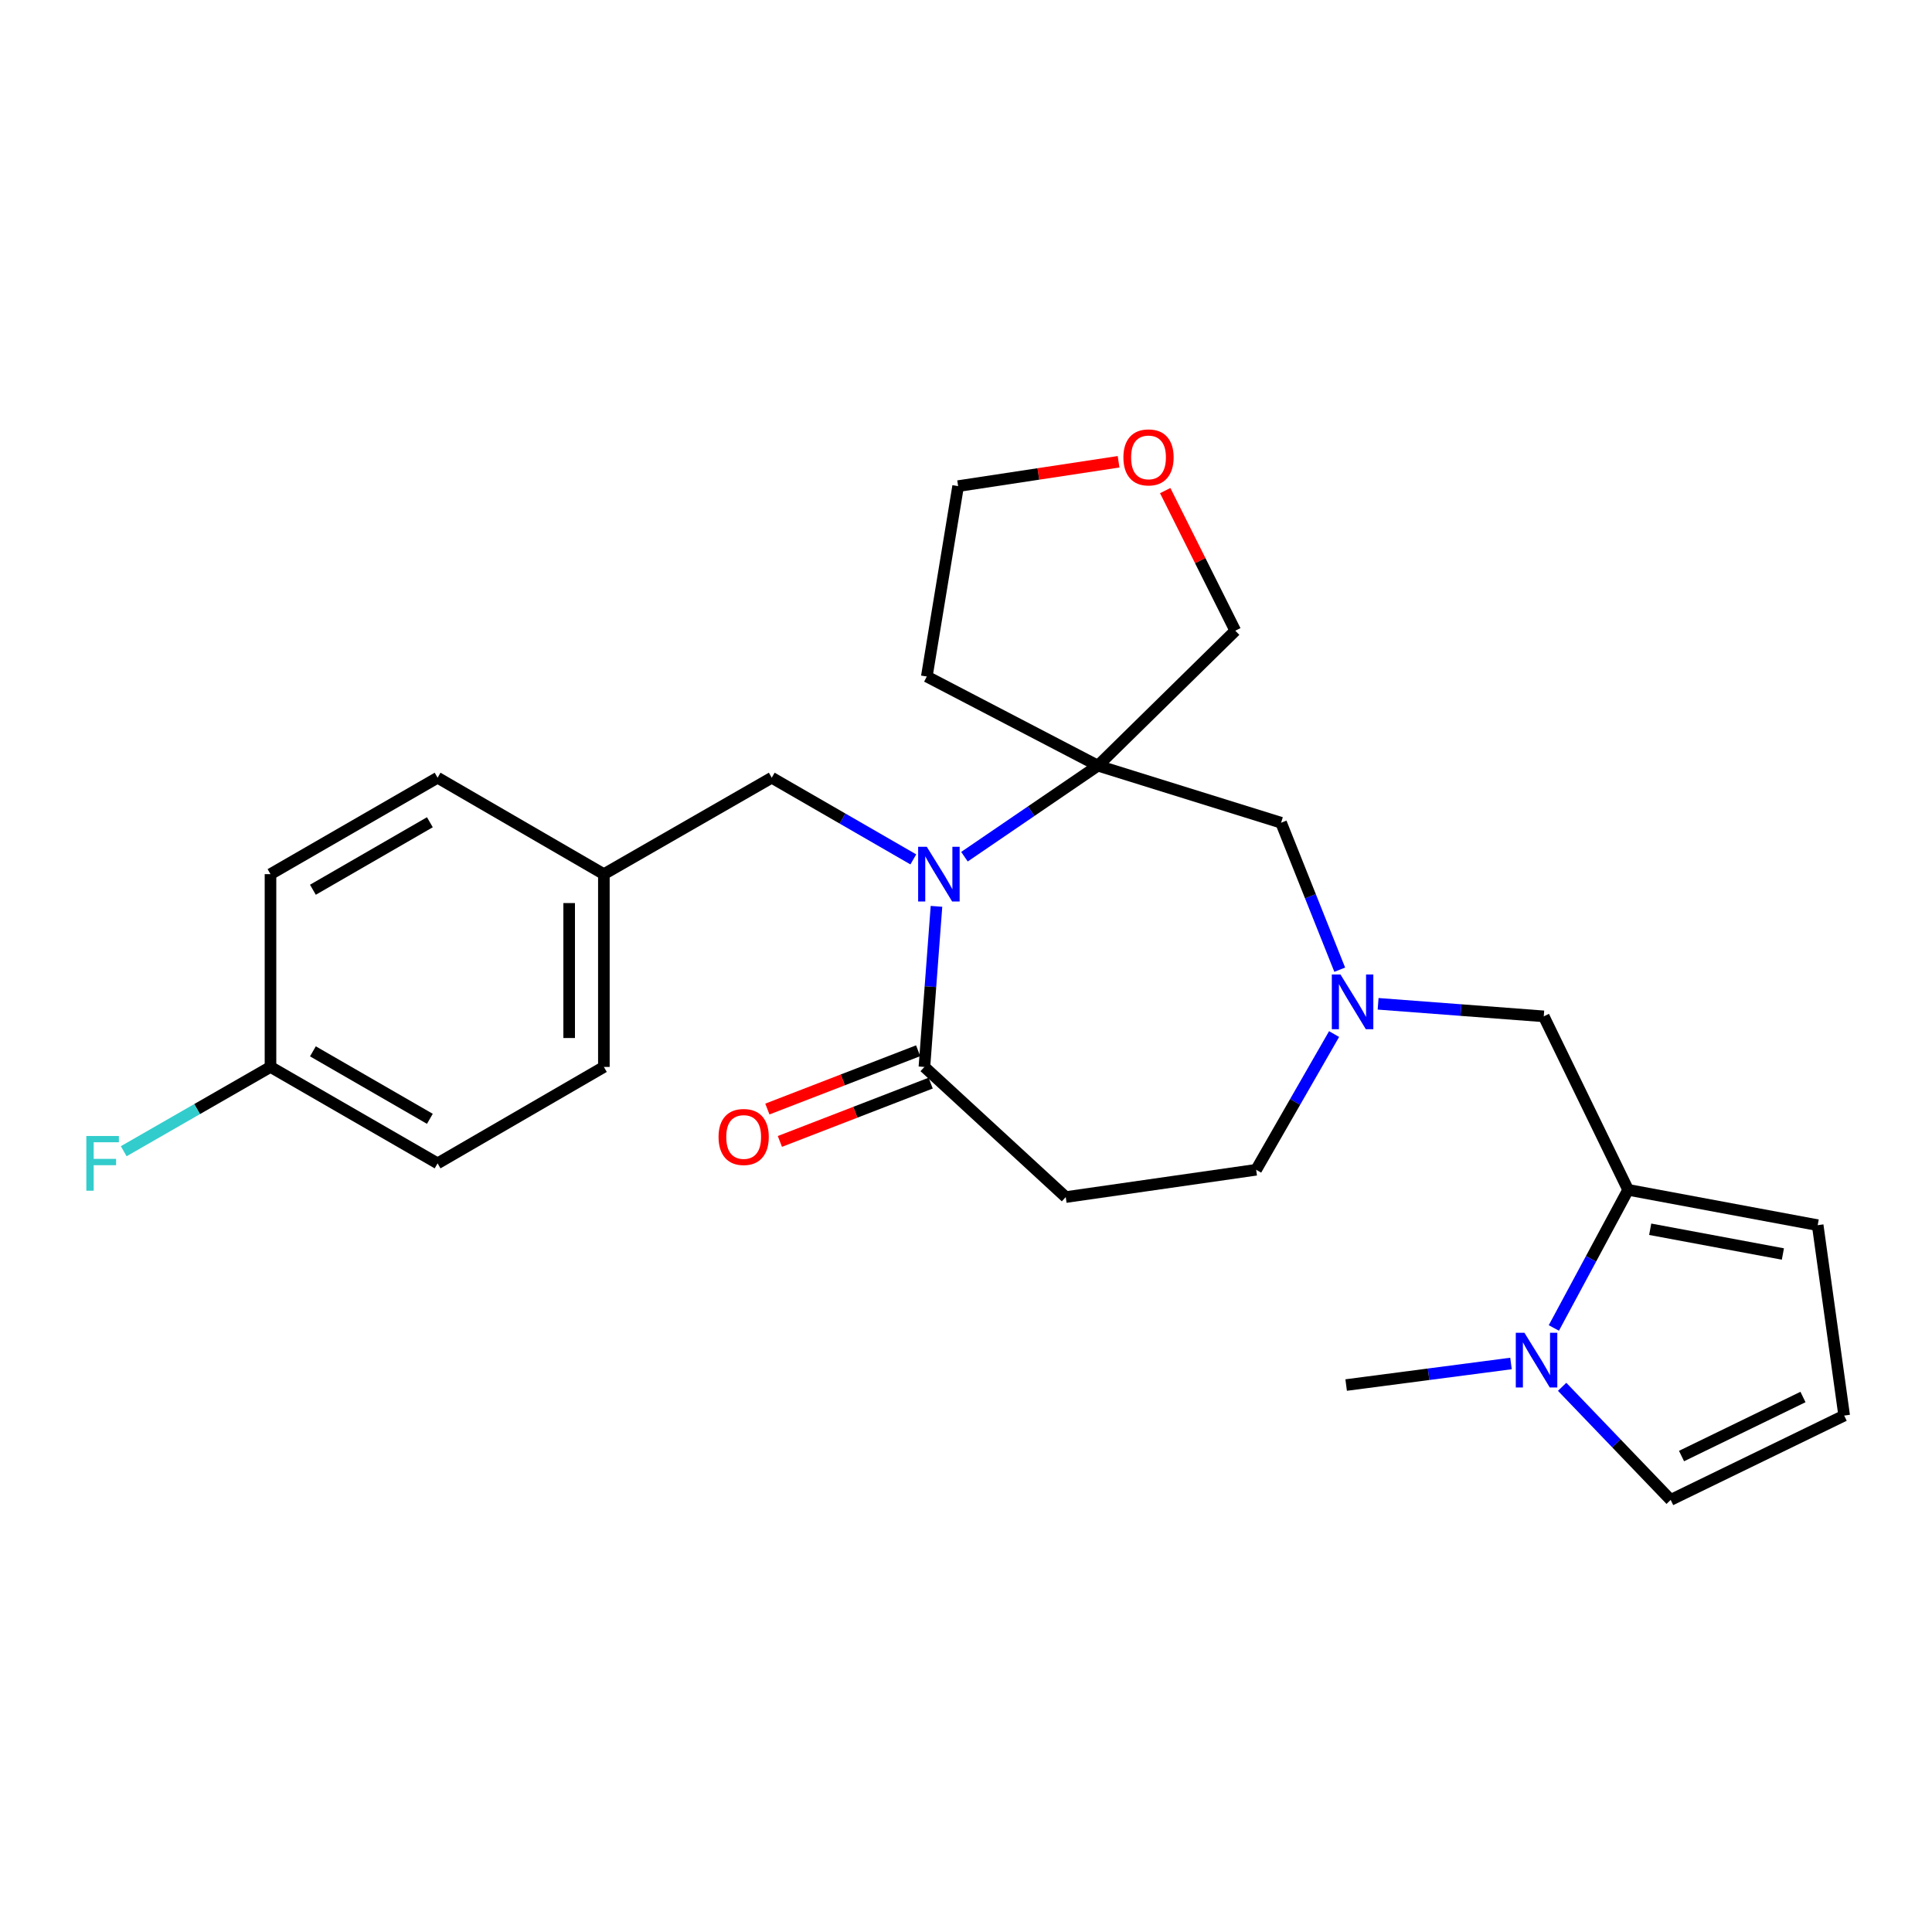 <?xml version='1.0' encoding='iso-8859-1'?>
<svg version='1.1' baseProfile='full'
              xmlns='http://www.w3.org/2000/svg'
                      xmlns:rdkit='http://www.rdkit.org/xml'
                      xmlns:xlink='http://www.w3.org/1999/xlink'
                  xml:space='preserve'
width='1000px' height='1000px' viewBox='0 0 1000 1000'>
<!-- END OF HEADER -->
<rect style='opacity:1.0;fill:#FFFFFF;stroke:none' width='1000' height='1000' x='0' y='0'> </rect>
<path class='bond-0' d='M 499.201,443.432 L 533.739,419.868' style='fill:none;fill-rule:evenodd;stroke:#0000FF;stroke-width:6px;stroke-linecap:butt;stroke-linejoin:miter;stroke-opacity:1' />
<path class='bond-0' d='M 533.739,419.868 L 568.277,396.304' style='fill:none;fill-rule:evenodd;stroke:#000000;stroke-width:6px;stroke-linecap:butt;stroke-linejoin:miter;stroke-opacity:1' />
<path class='bond-1' d='M 484.719,469.121 L 481.597,510.682' style='fill:none;fill-rule:evenodd;stroke:#0000FF;stroke-width:6px;stroke-linecap:butt;stroke-linejoin:miter;stroke-opacity:1' />
<path class='bond-1' d='M 481.597,510.682 L 478.474,552.243' style='fill:none;fill-rule:evenodd;stroke:#000000;stroke-width:6px;stroke-linecap:butt;stroke-linejoin:miter;stroke-opacity:1' />
<path class='bond-8' d='M 472.733,444.822 L 436.093,423.683' style='fill:none;fill-rule:evenodd;stroke:#0000FF;stroke-width:6px;stroke-linecap:butt;stroke-linejoin:miter;stroke-opacity:1' />
<path class='bond-8' d='M 436.093,423.683 L 399.452,402.543' style='fill:none;fill-rule:evenodd;stroke:#000000;stroke-width:6px;stroke-linecap:butt;stroke-linejoin:miter;stroke-opacity:1' />
<path class='bond-6' d='M 568.277,396.304 L 663.09,425.839' style='fill:none;fill-rule:evenodd;stroke:#000000;stroke-width:6px;stroke-linecap:butt;stroke-linejoin:miter;stroke-opacity:1' />
<path class='bond-14' d='M 568.277,396.304 L 479.712,350.161' style='fill:none;fill-rule:evenodd;stroke:#000000;stroke-width:6px;stroke-linecap:butt;stroke-linejoin:miter;stroke-opacity:1' />
<path class='bond-16' d='M 568.277,396.304 L 639.384,326.455' style='fill:none;fill-rule:evenodd;stroke:#000000;stroke-width:6px;stroke-linecap:butt;stroke-linejoin:miter;stroke-opacity:1' />
<path class='bond-5' d='M 478.474,552.243 L 551.628,619.607' style='fill:none;fill-rule:evenodd;stroke:#000000;stroke-width:6px;stroke-linecap:butt;stroke-linejoin:miter;stroke-opacity:1' />
<path class='bond-12' d='M 475.235,543.864 L 436.211,558.953' style='fill:none;fill-rule:evenodd;stroke:#000000;stroke-width:6px;stroke-linecap:butt;stroke-linejoin:miter;stroke-opacity:1' />
<path class='bond-12' d='M 436.211,558.953 L 397.187,574.041' style='fill:none;fill-rule:evenodd;stroke:#FF0000;stroke-width:6px;stroke-linecap:butt;stroke-linejoin:miter;stroke-opacity:1' />
<path class='bond-12' d='M 481.714,560.622 L 442.69,575.71' style='fill:none;fill-rule:evenodd;stroke:#000000;stroke-width:6px;stroke-linecap:butt;stroke-linejoin:miter;stroke-opacity:1' />
<path class='bond-12' d='M 442.69,575.71 L 403.666,590.799' style='fill:none;fill-rule:evenodd;stroke:#FF0000;stroke-width:6px;stroke-linecap:butt;stroke-linejoin:miter;stroke-opacity:1' />
<path class='bond-2' d='M 842.714,615.854 L 799.046,526.062' style='fill:none;fill-rule:evenodd;stroke:#000000;stroke-width:6px;stroke-linecap:butt;stroke-linejoin:miter;stroke-opacity:1' />
<path class='bond-3' d='M 842.714,615.854 L 823.493,651.601' style='fill:none;fill-rule:evenodd;stroke:#000000;stroke-width:6px;stroke-linecap:butt;stroke-linejoin:miter;stroke-opacity:1' />
<path class='bond-3' d='M 823.493,651.601 L 804.272,687.348' style='fill:none;fill-rule:evenodd;stroke:#0000FF;stroke-width:6px;stroke-linecap:butt;stroke-linejoin:miter;stroke-opacity:1' />
<path class='bond-10' d='M 842.714,615.854 L 940.831,634.15' style='fill:none;fill-rule:evenodd;stroke:#000000;stroke-width:6px;stroke-linecap:butt;stroke-linejoin:miter;stroke-opacity:1' />
<path class='bond-10' d='M 854.138,636.261 L 922.82,649.068' style='fill:none;fill-rule:evenodd;stroke:#000000;stroke-width:6px;stroke-linecap:butt;stroke-linejoin:miter;stroke-opacity:1' />
<path class='bond-9' d='M 808.56,717.813 L 836.651,747.084' style='fill:none;fill-rule:evenodd;stroke:#0000FF;stroke-width:6px;stroke-linecap:butt;stroke-linejoin:miter;stroke-opacity:1' />
<path class='bond-9' d='M 836.651,747.084 L 864.743,776.355' style='fill:none;fill-rule:evenodd;stroke:#000000;stroke-width:6px;stroke-linecap:butt;stroke-linejoin:miter;stroke-opacity:1' />
<path class='bond-24' d='M 782.088,705.739 L 739.427,711.317' style='fill:none;fill-rule:evenodd;stroke:#0000FF;stroke-width:6px;stroke-linecap:butt;stroke-linejoin:miter;stroke-opacity:1' />
<path class='bond-24' d='M 739.427,711.317 L 696.767,716.896' style='fill:none;fill-rule:evenodd;stroke:#000000;stroke-width:6px;stroke-linecap:butt;stroke-linejoin:miter;stroke-opacity:1' />
<path class='bond-4' d='M 693.444,501.91 L 678.267,463.875' style='fill:none;fill-rule:evenodd;stroke:#0000FF;stroke-width:6px;stroke-linecap:butt;stroke-linejoin:miter;stroke-opacity:1' />
<path class='bond-4' d='M 678.267,463.875 L 663.09,425.839' style='fill:none;fill-rule:evenodd;stroke:#000000;stroke-width:6px;stroke-linecap:butt;stroke-linejoin:miter;stroke-opacity:1' />
<path class='bond-7' d='M 713.312,519.568 L 756.179,522.815' style='fill:none;fill-rule:evenodd;stroke:#0000FF;stroke-width:6px;stroke-linecap:butt;stroke-linejoin:miter;stroke-opacity:1' />
<path class='bond-7' d='M 756.179,522.815 L 799.046,526.062' style='fill:none;fill-rule:evenodd;stroke:#000000;stroke-width:6px;stroke-linecap:butt;stroke-linejoin:miter;stroke-opacity:1' />
<path class='bond-26' d='M 690.52,535.232 L 670.352,570.353' style='fill:none;fill-rule:evenodd;stroke:#0000FF;stroke-width:6px;stroke-linecap:butt;stroke-linejoin:miter;stroke-opacity:1' />
<path class='bond-26' d='M 670.352,570.353 L 650.184,605.474' style='fill:none;fill-rule:evenodd;stroke:#000000;stroke-width:6px;stroke-linecap:butt;stroke-linejoin:miter;stroke-opacity:1' />
<path class='bond-13' d='M 551.628,619.607 L 650.184,605.474' style='fill:none;fill-rule:evenodd;stroke:#000000;stroke-width:6px;stroke-linecap:butt;stroke-linejoin:miter;stroke-opacity:1' />
<path class='bond-17' d='M 399.452,402.543 L 312.564,452.46' style='fill:none;fill-rule:evenodd;stroke:#000000;stroke-width:6px;stroke-linecap:butt;stroke-linejoin:miter;stroke-opacity:1' />
<path class='bond-29' d='M 864.743,776.355 L 954.545,732.696' style='fill:none;fill-rule:evenodd;stroke:#000000;stroke-width:6px;stroke-linecap:butt;stroke-linejoin:miter;stroke-opacity:1' />
<path class='bond-29' d='M 870.358,753.648 L 933.22,723.087' style='fill:none;fill-rule:evenodd;stroke:#000000;stroke-width:6px;stroke-linecap:butt;stroke-linejoin:miter;stroke-opacity:1' />
<path class='bond-11' d='M 940.831,634.15 L 954.545,732.696' style='fill:none;fill-rule:evenodd;stroke:#000000;stroke-width:6px;stroke-linecap:butt;stroke-linejoin:miter;stroke-opacity:1' />
<path class='bond-25' d='M 479.712,350.161 L 495.922,251.615' style='fill:none;fill-rule:evenodd;stroke:#000000;stroke-width:6px;stroke-linecap:butt;stroke-linejoin:miter;stroke-opacity:1' />
<path class='bond-15' d='M 603.107,253.932 L 621.245,290.194' style='fill:none;fill-rule:evenodd;stroke:#FF0000;stroke-width:6px;stroke-linecap:butt;stroke-linejoin:miter;stroke-opacity:1' />
<path class='bond-15' d='M 621.245,290.194 L 639.384,326.455' style='fill:none;fill-rule:evenodd;stroke:#000000;stroke-width:6px;stroke-linecap:butt;stroke-linejoin:miter;stroke-opacity:1' />
<path class='bond-27' d='M 578.976,239.013 L 537.449,245.314' style='fill:none;fill-rule:evenodd;stroke:#FF0000;stroke-width:6px;stroke-linecap:butt;stroke-linejoin:miter;stroke-opacity:1' />
<path class='bond-27' d='M 537.449,245.314 L 495.922,251.615' style='fill:none;fill-rule:evenodd;stroke:#000000;stroke-width:6px;stroke-linecap:butt;stroke-linejoin:miter;stroke-opacity:1' />
<path class='bond-20' d='M 312.564,452.46 L 226.495,402.543' style='fill:none;fill-rule:evenodd;stroke:#000000;stroke-width:6px;stroke-linecap:butt;stroke-linejoin:miter;stroke-opacity:1' />
<path class='bond-21' d='M 312.564,452.46 L 312.564,552.243' style='fill:none;fill-rule:evenodd;stroke:#000000;stroke-width:6px;stroke-linecap:butt;stroke-linejoin:miter;stroke-opacity:1' />
<path class='bond-21' d='M 294.598,467.427 L 294.598,537.276' style='fill:none;fill-rule:evenodd;stroke:#000000;stroke-width:6px;stroke-linecap:butt;stroke-linejoin:miter;stroke-opacity:1' />
<path class='bond-18' d='M 140.006,552.243 L 226.495,602.15' style='fill:none;fill-rule:evenodd;stroke:#000000;stroke-width:6px;stroke-linecap:butt;stroke-linejoin:miter;stroke-opacity:1' />
<path class='bond-18' d='M 161.959,544.168 L 222.501,579.102' style='fill:none;fill-rule:evenodd;stroke:#000000;stroke-width:6px;stroke-linecap:butt;stroke-linejoin:miter;stroke-opacity:1' />
<path class='bond-19' d='M 140.006,552.243 L 102.02,574.059' style='fill:none;fill-rule:evenodd;stroke:#000000;stroke-width:6px;stroke-linecap:butt;stroke-linejoin:miter;stroke-opacity:1' />
<path class='bond-19' d='M 102.02,574.059 L 64.034,595.876' style='fill:none;fill-rule:evenodd;stroke:#33CCCC;stroke-width:6px;stroke-linecap:butt;stroke-linejoin:miter;stroke-opacity:1' />
<path class='bond-28' d='M 140.006,552.243 L 140.006,452.46' style='fill:none;fill-rule:evenodd;stroke:#000000;stroke-width:6px;stroke-linecap:butt;stroke-linejoin:miter;stroke-opacity:1' />
<path class='bond-23' d='M 226.495,402.543 L 140.006,452.46' style='fill:none;fill-rule:evenodd;stroke:#000000;stroke-width:6px;stroke-linecap:butt;stroke-linejoin:miter;stroke-opacity:1' />
<path class='bond-23' d='M 222.502,425.591 L 161.96,460.533' style='fill:none;fill-rule:evenodd;stroke:#000000;stroke-width:6px;stroke-linecap:butt;stroke-linejoin:miter;stroke-opacity:1' />
<path class='bond-22' d='M 312.564,552.243 L 226.495,602.15' style='fill:none;fill-rule:evenodd;stroke:#000000;stroke-width:6px;stroke-linecap:butt;stroke-linejoin:miter;stroke-opacity:1' />
<path  class='atom-0' d='M 479.71 438.3
L 488.99 453.3
Q 489.91 454.78, 491.39 457.46
Q 492.87 460.14, 492.95 460.3
L 492.95 438.3
L 496.71 438.3
L 496.71 466.62
L 492.83 466.62
L 482.87 450.22
Q 481.71 448.3, 480.47 446.1
Q 479.27 443.9, 478.91 443.22
L 478.91 466.62
L 475.23 466.62
L 475.23 438.3
L 479.71 438.3
' fill='#0000FF'/>
<path  class='atom-4' d='M 789.053 689.85
L 798.333 704.85
Q 799.253 706.33, 800.733 709.01
Q 802.213 711.69, 802.293 711.85
L 802.293 689.85
L 806.053 689.85
L 806.053 718.17
L 802.173 718.17
L 792.213 701.77
Q 791.053 699.85, 789.813 697.65
Q 788.613 695.45, 788.253 694.77
L 788.253 718.17
L 784.573 718.17
L 784.573 689.85
L 789.053 689.85
' fill='#0000FF'/>
<path  class='atom-5' d='M 693.831 504.406
L 703.111 519.406
Q 704.031 520.886, 705.511 523.566
Q 706.991 526.246, 707.071 526.406
L 707.071 504.406
L 710.831 504.406
L 710.831 532.726
L 706.951 532.726
L 696.991 516.326
Q 695.831 514.406, 694.591 512.206
Q 693.391 510.006, 693.031 509.326
L 693.031 532.726
L 689.351 532.726
L 689.351 504.406
L 693.831 504.406
' fill='#0000FF'/>
<path  class='atom-13' d='M 371.919 588.496
Q 371.919 581.696, 375.279 577.896
Q 378.639 574.096, 384.919 574.096
Q 391.199 574.096, 394.559 577.896
Q 397.919 581.696, 397.919 588.496
Q 397.919 595.376, 394.519 599.296
Q 391.119 603.176, 384.919 603.176
Q 378.679 603.176, 375.279 599.296
Q 371.919 595.416, 371.919 588.496
M 384.919 599.976
Q 389.239 599.976, 391.559 597.096
Q 393.919 594.176, 393.919 588.496
Q 393.919 582.936, 391.559 580.136
Q 389.239 577.296, 384.919 577.296
Q 380.599 577.296, 378.239 580.096
Q 375.919 582.896, 375.919 588.496
Q 375.919 594.216, 378.239 597.096
Q 380.599 599.976, 384.919 599.976
' fill='#FF0000'/>
<path  class='atom-16' d='M 581.468 236.742
Q 581.468 229.942, 584.828 226.142
Q 588.188 222.342, 594.468 222.342
Q 600.748 222.342, 604.108 226.142
Q 607.468 229.942, 607.468 236.742
Q 607.468 243.622, 604.068 247.542
Q 600.668 251.422, 594.468 251.422
Q 588.228 251.422, 584.828 247.542
Q 581.468 243.662, 581.468 236.742
M 594.468 248.222
Q 598.788 248.222, 601.108 245.342
Q 603.468 242.422, 603.468 236.742
Q 603.468 231.182, 601.108 228.382
Q 598.788 225.542, 594.468 225.542
Q 590.148 225.542, 587.788 228.342
Q 585.468 231.142, 585.468 236.742
Q 585.468 242.462, 587.788 245.342
Q 590.148 248.222, 594.468 248.222
' fill='#FF0000'/>
<path  class='atom-20' d='M 44.689 587.99
L 61.529 587.99
L 61.529 591.23
L 48.489 591.23
L 48.489 599.83
L 60.089 599.83
L 60.089 603.11
L 48.489 603.11
L 48.489 616.31
L 44.689 616.31
L 44.689 587.99
' fill='#33CCCC'/>
</svg>
